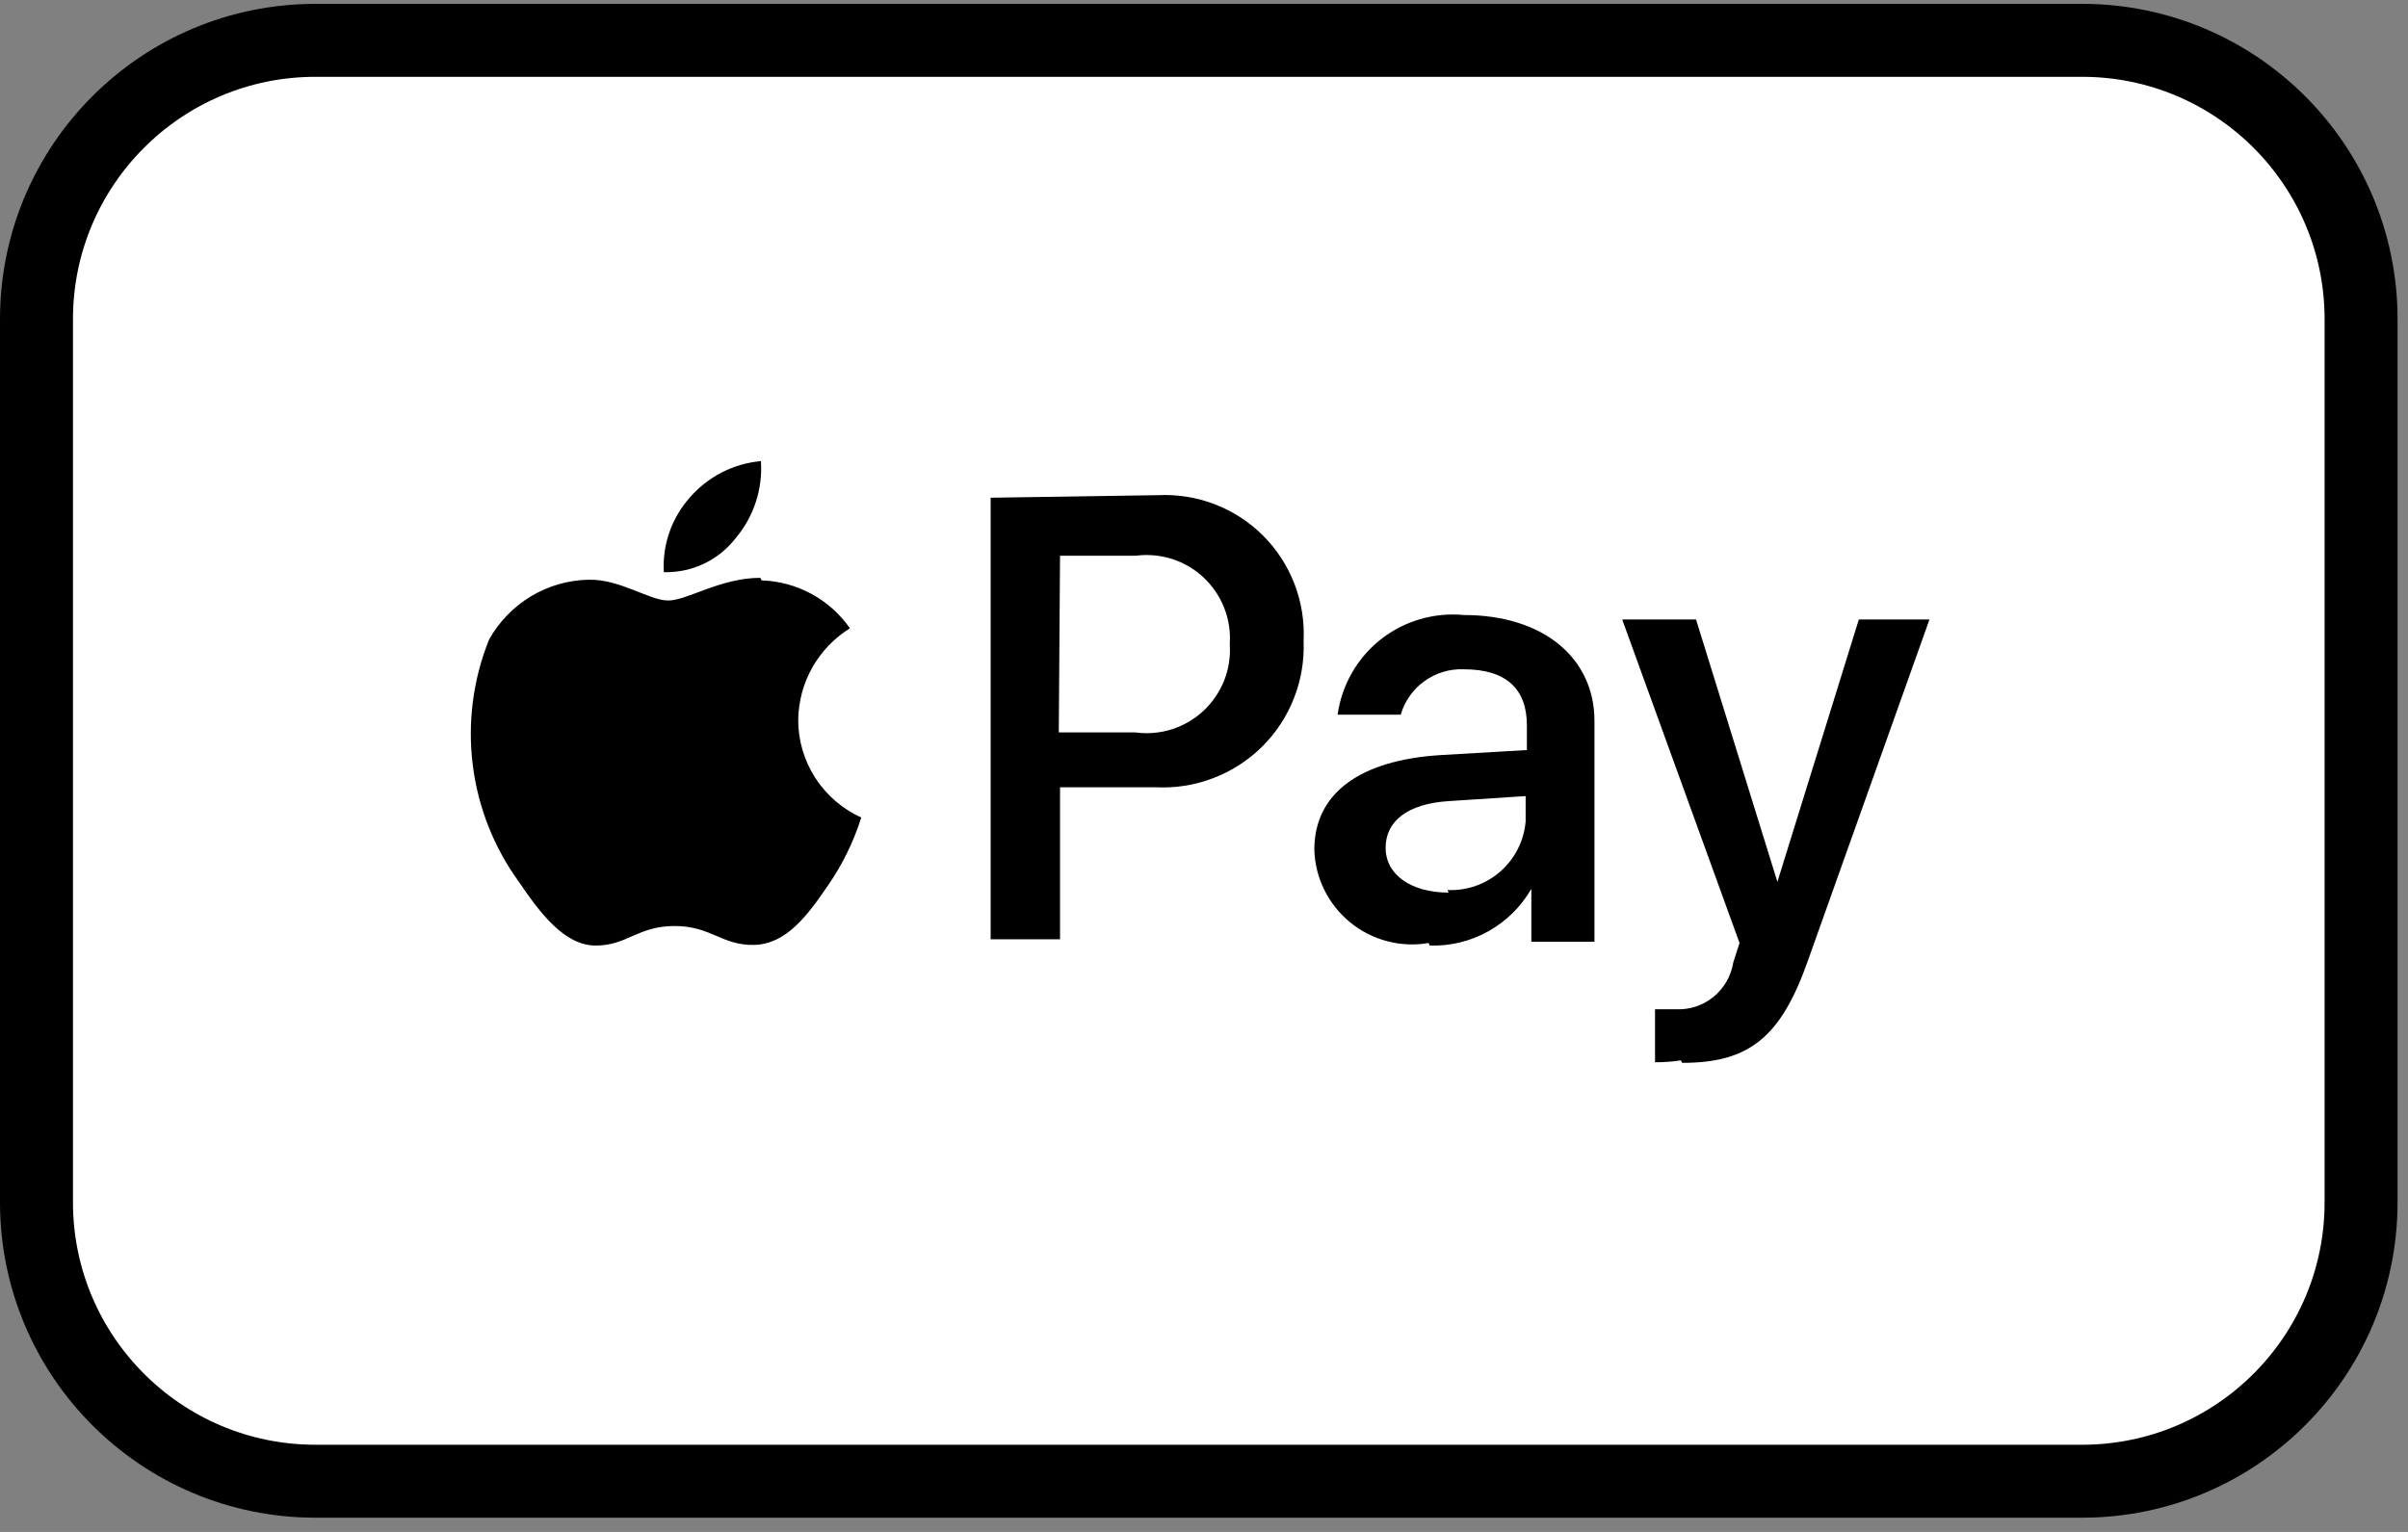 <svg xmlns="http://www.w3.org/2000/svg" fill="none" viewBox="0 0 33 21" height="21" width="33">
<rect x="0" y="0" width="33" height="21" fill="#808080" stroke="none"/>
<path stroke="black" fill="white" d="M4.323 0.553H28.534C30.645 0.553 32.357 2.264 32.357 4.376V16.481C32.357 18.593 30.645 20.305 28.534 20.305H4.323C2.212 20.305 0.5 18.593 0.5 16.481V4.376C0.5 2.264 2.212 0.553 4.323 0.553Z"></path>
<path fill="black" d="M10.083 7.376C9.967 7.526 9.817 7.647 9.646 7.728C9.475 7.809 9.286 7.849 9.097 7.843C9.076 7.47 9.203 7.103 9.451 6.823C9.7 6.535 10.05 6.355 10.428 6.321C10.454 6.705 10.33 7.082 10.083 7.376ZM10.42 7.921C9.875 7.921 9.417 8.232 9.157 8.232C8.898 8.232 8.5 7.938 8.068 7.947C7.788 7.952 7.515 8.031 7.275 8.175C7.036 8.32 6.838 8.524 6.702 8.768C6.483 9.313 6.406 9.904 6.479 10.487C6.551 11.069 6.771 11.623 7.117 12.097C7.394 12.504 7.731 12.962 8.163 12.962C8.595 12.962 8.742 12.694 9.244 12.694C9.745 12.694 9.892 12.962 10.333 12.953C10.774 12.945 11.068 12.547 11.345 12.141C11.544 11.854 11.698 11.539 11.803 11.207C11.546 11.09 11.327 10.902 11.173 10.664C11.02 10.426 10.938 10.149 10.939 9.867C10.943 9.615 11.009 9.368 11.133 9.149C11.257 8.93 11.434 8.746 11.648 8.613C11.511 8.417 11.33 8.255 11.12 8.141C10.91 8.027 10.676 7.964 10.437 7.956M13.576 6.823V12.876H14.527V10.792H15.833C16.101 10.806 16.37 10.765 16.621 10.669C16.873 10.574 17.101 10.428 17.293 10.239C17.484 10.05 17.634 9.823 17.732 9.573C17.831 9.322 17.876 9.054 17.865 8.786C17.878 8.52 17.836 8.254 17.74 8.005C17.645 7.757 17.498 7.531 17.31 7.343C17.122 7.155 16.896 7.008 16.648 6.913C16.399 6.817 16.133 6.775 15.867 6.788L13.576 6.823ZM14.527 7.618H15.565C15.732 7.596 15.903 7.612 16.064 7.663C16.225 7.715 16.373 7.802 16.496 7.918C16.619 8.034 16.715 8.176 16.777 8.333C16.839 8.491 16.865 8.66 16.853 8.829C16.865 8.999 16.839 9.169 16.777 9.327C16.714 9.485 16.617 9.628 16.493 9.744C16.369 9.86 16.22 9.946 16.058 9.998C15.896 10.049 15.724 10.063 15.556 10.04H14.51L14.527 7.618ZM19.594 12.962C19.875 12.971 20.153 12.903 20.398 12.766C20.643 12.629 20.846 12.428 20.986 12.184V12.91H21.851V9.884C21.851 9.019 21.15 8.431 20.061 8.431C19.652 8.392 19.244 8.512 18.921 8.766C18.599 9.021 18.388 9.39 18.331 9.797H19.196C19.25 9.612 19.364 9.45 19.521 9.337C19.678 9.224 19.868 9.167 20.061 9.175C20.64 9.175 20.925 9.443 20.925 9.944V10.282L19.741 10.351C18.643 10.42 18.012 10.87 18.012 11.648C18.017 11.839 18.064 12.027 18.149 12.199C18.234 12.371 18.355 12.523 18.503 12.644C18.651 12.765 18.824 12.853 19.009 12.902C19.194 12.951 19.388 12.96 19.577 12.927L19.594 12.962ZM19.853 12.236C19.343 12.236 18.989 11.994 18.989 11.622C18.989 11.25 19.3 11.017 19.853 10.982L20.908 10.913V11.259C20.886 11.524 20.762 11.77 20.562 11.946C20.362 12.122 20.102 12.213 19.836 12.201L19.853 12.236ZM23.053 14.57C23.978 14.57 24.41 14.216 24.782 13.152L26.442 8.492H25.474L24.358 12.089L23.243 8.492H22.231L23.839 12.927L23.753 13.195C23.723 13.382 23.625 13.55 23.478 13.669C23.331 13.787 23.146 13.846 22.957 13.835H22.681V14.562C22.799 14.562 22.918 14.554 23.035 14.536L23.053 14.57Z"></path>
</svg>
